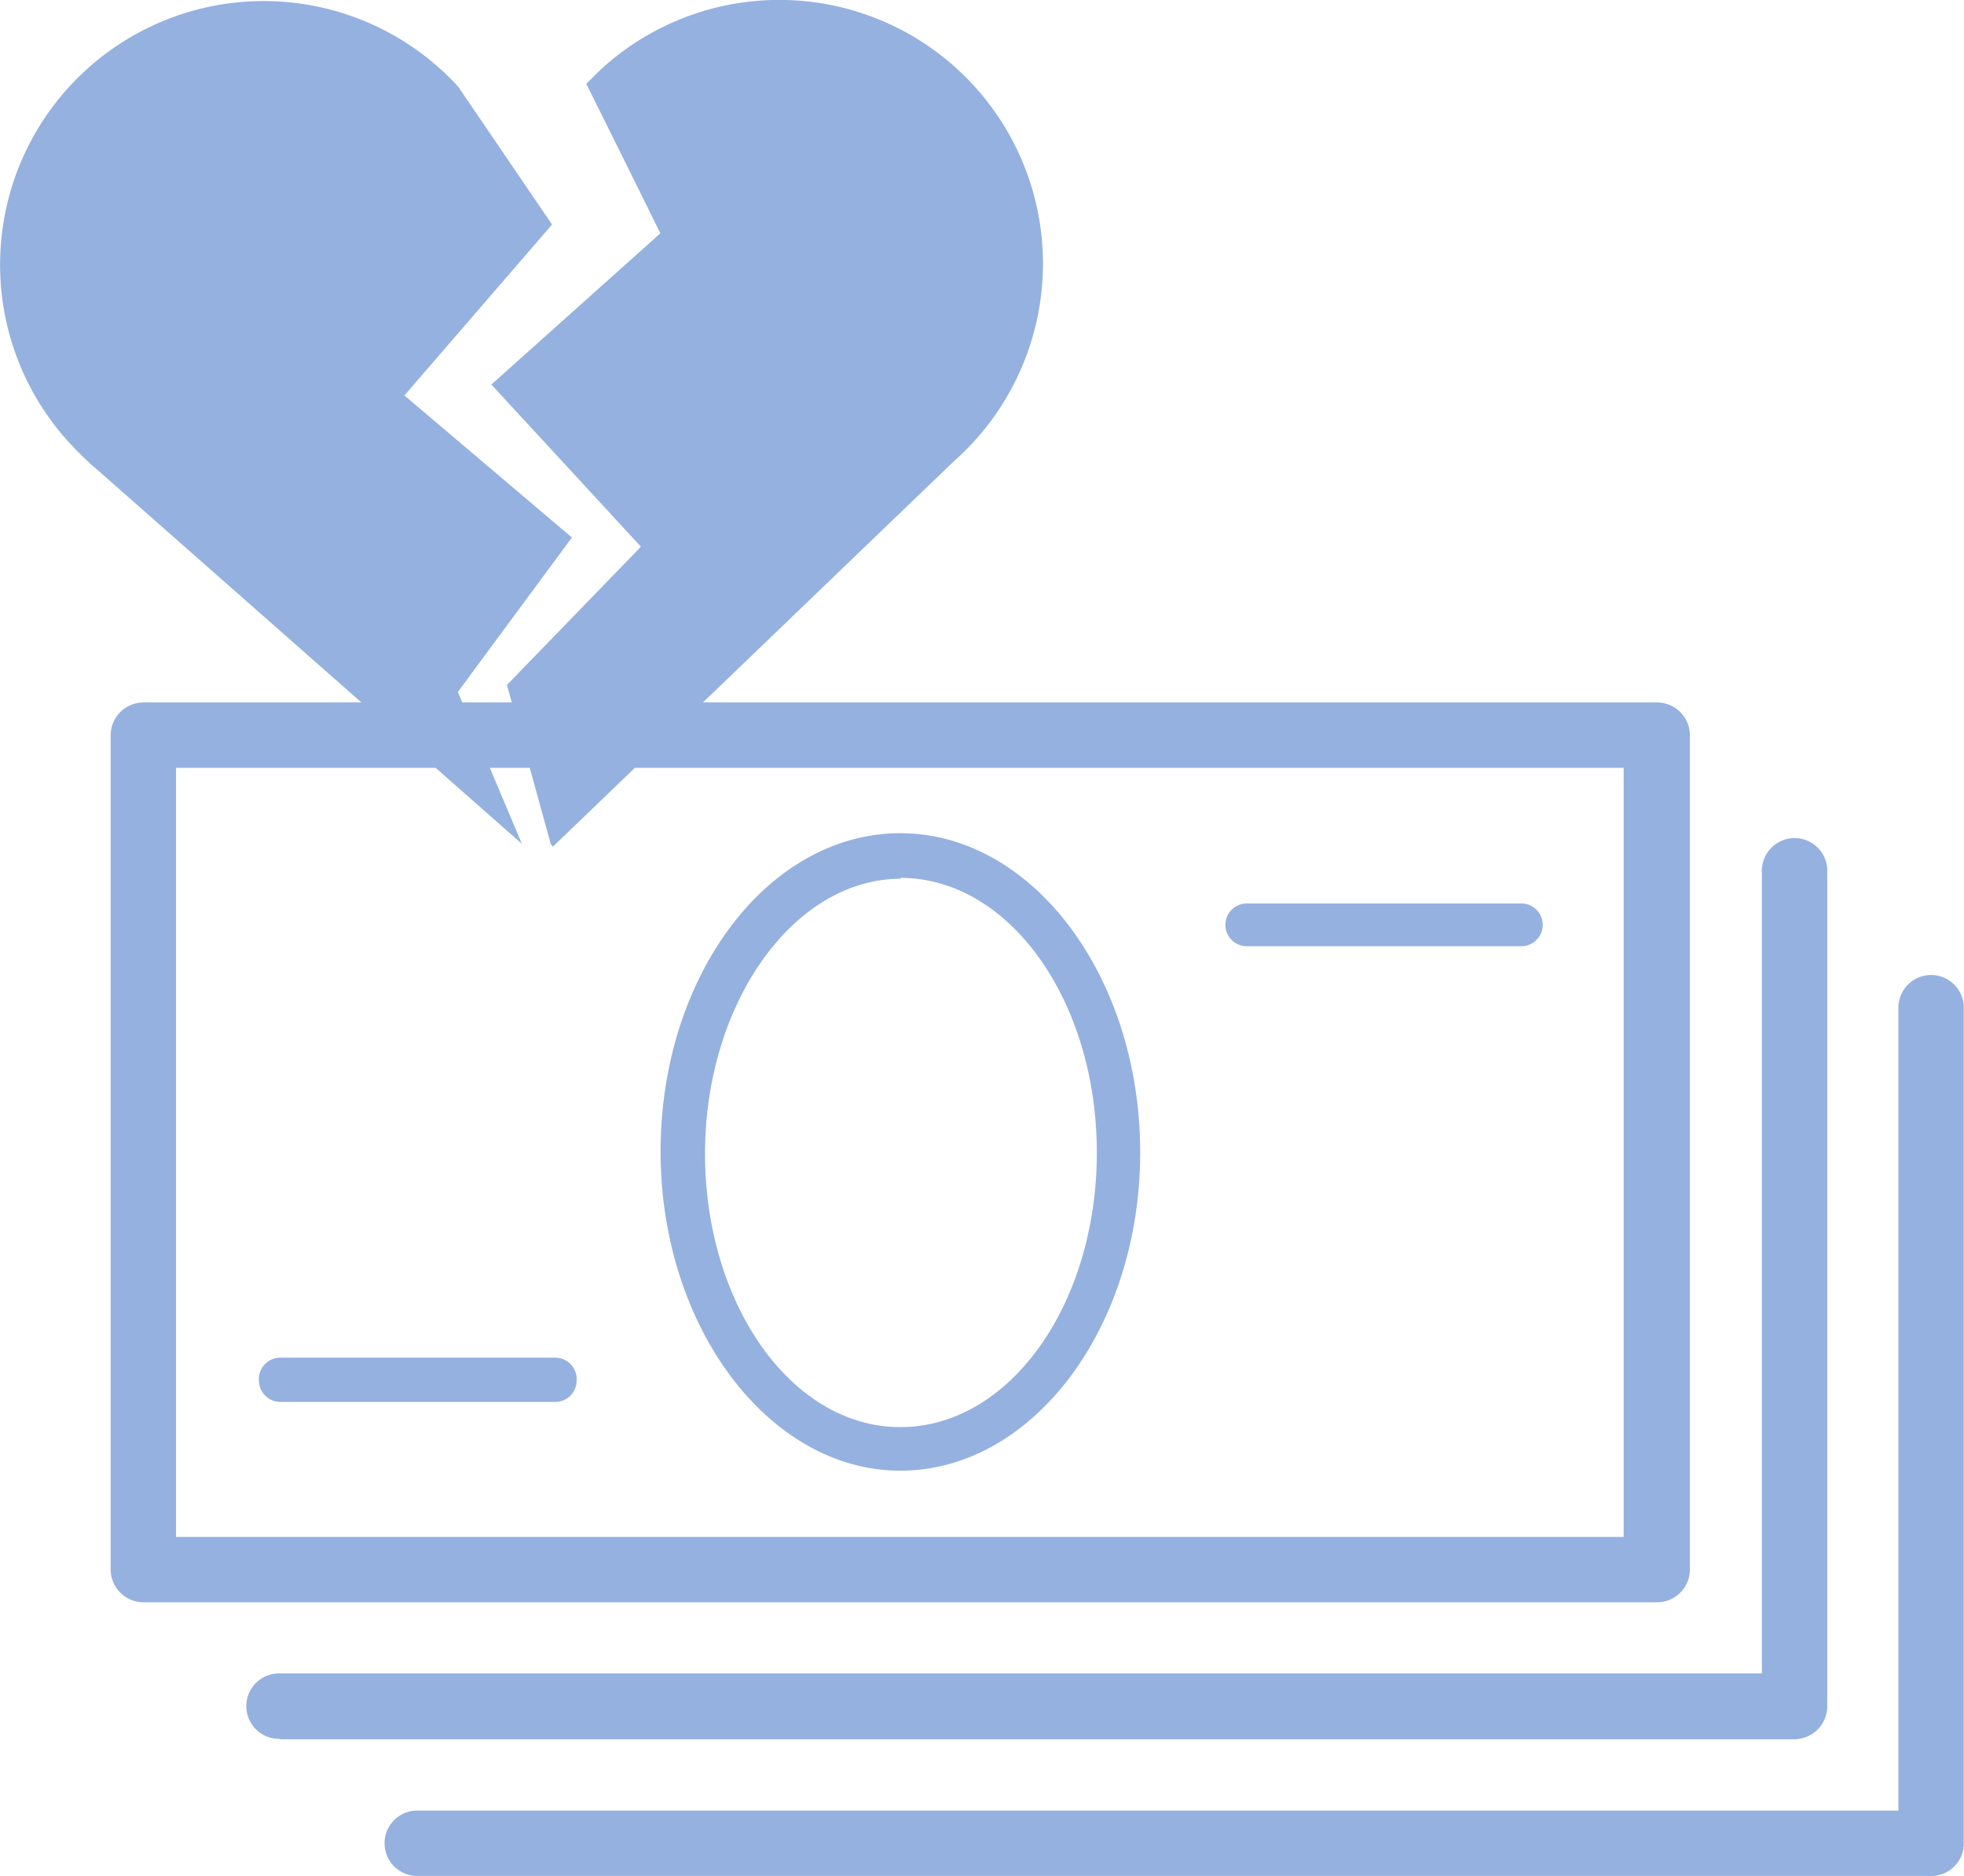 <svg viewBox="0 0 91.93 87.81" xmlns="http://www.w3.org/2000/svg"><g fill="#95b1e0"><path d="m21.45 4.06a12.34 12.34 0 1 0 -18.21 16.66c.2.22.41.43.62.64l.36.34.1.09.35.3 19.76 17.41-3-7.11 5.34-7.23-7.84-6.65 6.91-8z"/><path d="m44.66 21.58a12.34 12.34 0 1 0 -16.37-18.48c-.23.21-.45.42-.67.65l-.18.17c1.69 3.39 3.47 7 3.47 7l-7.91 7.08 7 7.59-6.27 6.47 2.05 7.45.1.12z"/><path d="m79.1 73.47v-39.06a1.54 1.54 0 0 0 -1.53-1.53h-70.86a1.54 1.54 0 0 0 -1.53 1.53v39.06a1.54 1.54 0 0 0 1.53 1.53h70.86a1.54 1.54 0 0 0 1.53-1.53zm-3.1-1.53h-67.76v-36h67.76z"/><path d="m42.14 68.84c6.19 0 11.23-6.69 11.23-14.9s-5.03-14.94-11.23-14.94-11.22 6.68-11.22 14.9 5.08 14.94 11.22 14.94zm0-27.75c5.11 0 9.2 5.76 9.2 12.86s-4.08 12.85-9.2 12.85-9.14-5.8-9.14-12.8 4.11-12.87 9.18-12.87z"/><path d="m58.36 44.29h12.8a1 1 0 0 0 .1-2h-12.9a1 1 0 0 0 -1 1.07 1 1 0 0 0 1 .93z"/><path d="m13.12 65.62h12.8a1 1 0 0 0 1.07-1 1 1 0 0 0 -1-1.07h-12.87a1 1 0 0 0 -1 1.07 1 1 0 0 0 1 1z"/><path d="m13.12 81.41h70.88a1.55 1.55 0 0 0 1.53-1.54v-39.05a1.53 1.53 0 1 0 -3.06-.12.24.24 0 0 0 0 .12v37.51h-69.35a1.53 1.53 0 0 0 -.12 3.06.24.24 0 0 0 .12 0z"/><path d="m91.92 86.28v-39.05a1.53 1.53 0 1 0 -3.06-.12v37.64h-69.33a1.53 1.53 0 0 0 0 3.06h70.86a1.52 1.52 0 0 0 1.53-1.53z"/></g></svg>
